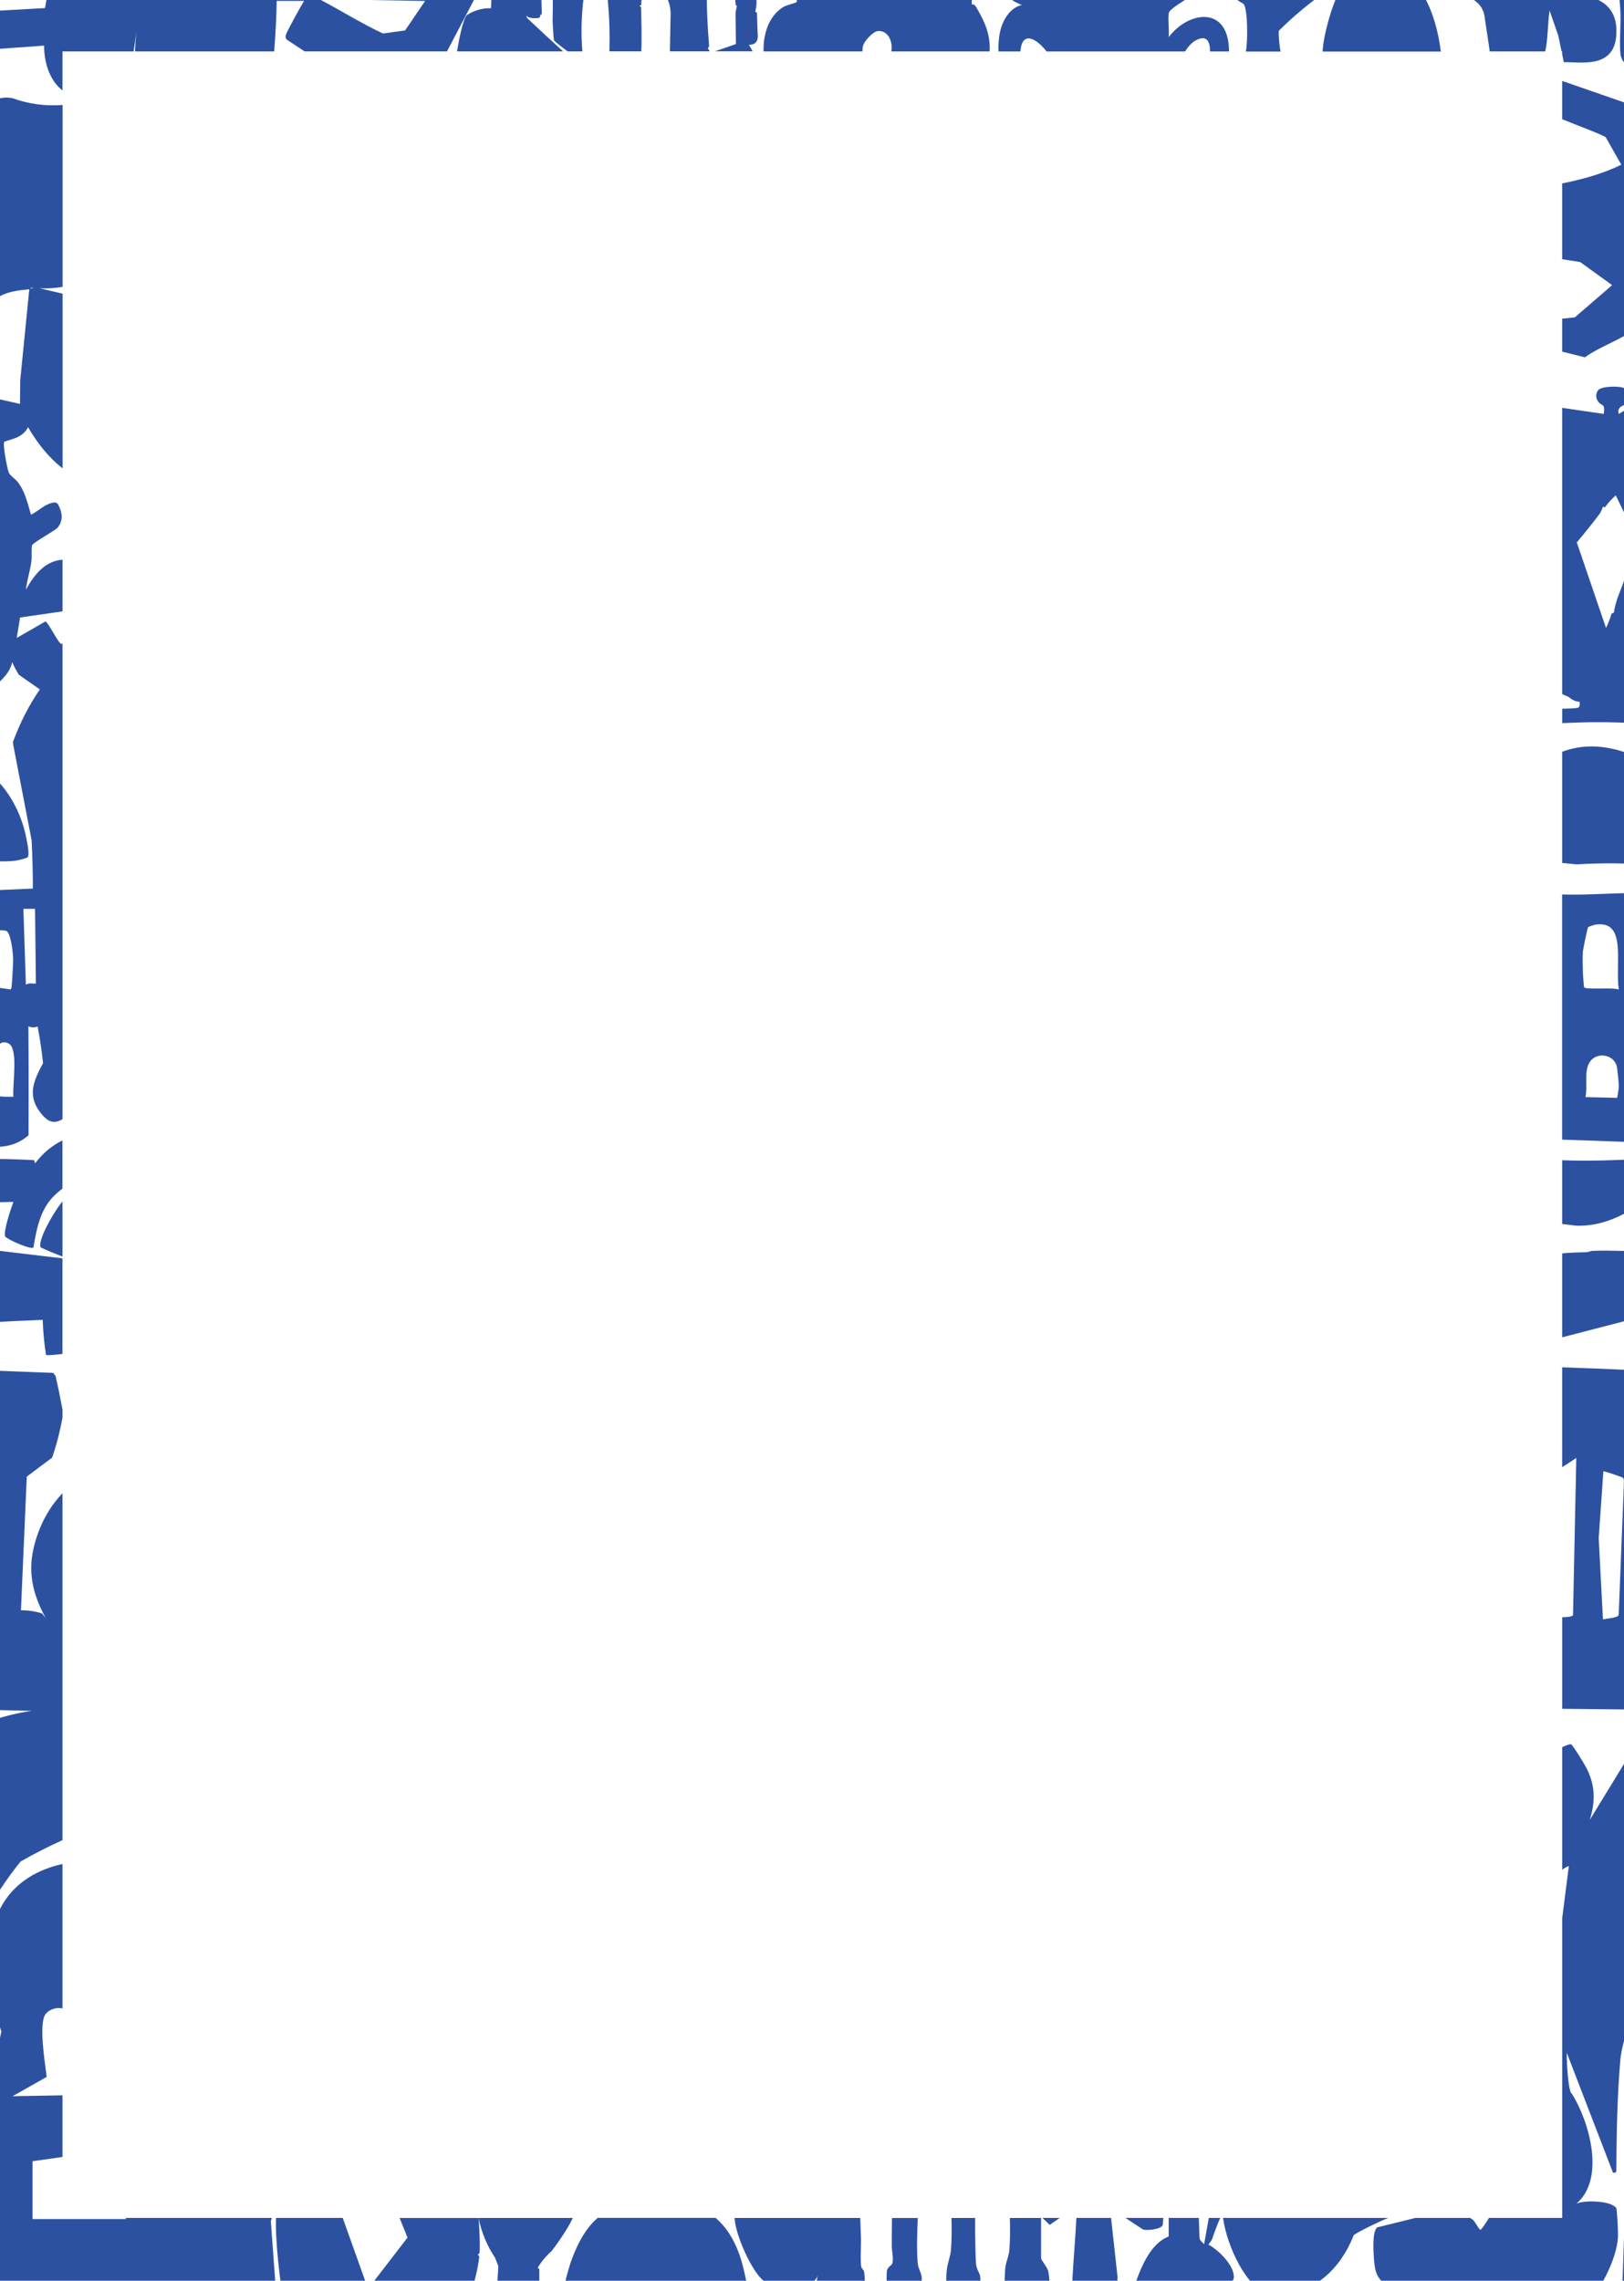<svg xmlns="http://www.w3.org/2000/svg" id="Layer_1" data-name="Layer 1" viewBox="0 0 416 584" preserveAspectRatio="none">
  <defs>
    <style>
      .cls-1 {
        fill: #2d51a1;
        stroke-width: 0px;
      }
    </style>
  </defs>
  <path class="cls-1" d="m368.85-2.94l5.74,1.7c2.33.65,5.37,2.01,5.74,5.85l1.06,7.04c.06.53.13,1.03.21,1.52h14.22c.7-2.89.63-7.39,1.12-10.47l2.24,6.48.83,3.99h.14v.67l.44,2.09c4.1-.14,12.66,1.77,13.41-6.62,1.06-11.79-11.24-10.83-16.42-10.92l.43-3.7c3.02,1.19,6.7,4.2,9.87,3.62,1.3-.24,8.8-3.79,9.13-3.31l-.64,4.93c-.19.21-1.06-1.81-1.22-2.07-.13-.22,0-.58-.49-.39.16,1.97.39,4.35.44,6.31.07,3.05-.31,7.36,0,10.17.07.62.56,1.83.98,1.96.63.19.85-1.05,1.24-1.5,1.24-1.47,2.26-2.13,3.87-2.43,0-1.07.3-8.06.09-8.35-.05-.07-.96,0-1.44-.23-.39-.19-2.61-2.21-2.62-2.69l4.06-1.7v-12.03l-3.41,5.86c-.99-4.88-3.7-8.9-7.05-10.48h-21.99c-1.41,1.23-2.69,1.23-3.84,0h-18.15c-1.65,1.41-3.3,2.84-4.95,4.31-1.35,3.57,4.53,10.76,6.96,10.4Z" />
  <path class="cls-1" d="m11.84,314.27c-.52,1.05-1.92,3.99-1.43,5.13,1.83.87,3.71,1.63,5.6,2.34v-14.11c-1.57,1.9-3.27,4.81-4.17,6.64Z" />
  <path class="cls-1" d="m297.82,569.77c.05-.12.11-.84.17-1.86h-9.71l4.53,2.98c.93.28,4.51,0,5.02-1.12Z" />
  <polygon class="cls-1" points="271.45 567.91 267.03 567.91 268.9 569.7 271.45 567.91" />
  <path class="cls-1" d="m420.98,194.83c-.11-.17-.22-.33-.35-.39-6.67-3.23-13.67-4.51-20.47-1.95v28.48l3.74.36c5.01-.31,10.03-.34,15.06-.11,1.61.18,2.38-.25,2.33-1.29.18-7.99.19-16.59,0-24.51-.09-.21-.19-.42-.3-.59Z" />
  <path class="cls-1" d="m400.24,229.04s-.06,0-.09,0v62.77l21.13.74v-63.83c-7.02-.23-14.02.55-21.04.32Zm5.23,19.89c-.06-1.46-.1-3.85,0-5.26.05-.64,1.16-6.04,1.33-6.25.13-.16,1.68-.64,1.98-.68,7.93-1.04,4.95,9.42,5.87,16.65-1.2-.64-8.54.1-8.87-.59-.08-.16-.29-3.29-.32-3.86Zm8.74,32.18l-8.09-.19c.64-2.7-.48-6.8,1.19-9.11,1.89-2.62,6.44-1.76,6.91,1.6.16,1.16.45,3.77.45,4.86,0,.33-.34,2.75-.45,2.84Z" />
  <path class="cls-1" d="m400.16,66.37l4.61.73,8.19,5.91-9.55,8.25-3.25.34v8.44l5.83,1.46c3.91-2.87,9.63-4.59,13.31-7.64.8-.66,1.28-2.12,1.94-3.05V28.04s-21.08-7.32-21.08-7.32v9.8c3.85,1.6,10.03,3.85,11.16,4.63l3.99,7.03c-4.93,2.39-10.02,3.75-15.15,4.79v19.41Z" />
  <path class="cls-1" d="m421.29,350.99c-7.04-.36-14.08-.65-21.13-.88v25.59l3.62-2.38-.84,40.19c-.08.49-1.52.54-2.77.6v23.44l20.98.21.15-.62c.18-7.27.19-15.03,0-22.2-.14-.39-.29-.62-.56-.47l-.1-4.79c.55-19.55,1.05-39.24.66-58.71Zm-5.33,29.29l-1.32,33.25c-.17.75-3.32.94-4.03,1.12l-1.09-20.81,1.2-17.12c.42.02,4.81,1.47,5.02,1.69.35.38.18,1.33.22,1.87Z" />
  <path class="cls-1" d="m146.37,578.76c-.84,2.32-2.69,9.07-2.41,11.47.1.8.13.84.65,1.09l46.78-.31c.43-.24.49-.58.51-1.24.09-2.42-1.28-8.53-2-10.94-1.53-5.1-3.82-8.55-6.61-10.93h-30.18c-2.58,2.22-4.83,5.62-6.73,10.85Z" />
  <path class="cls-1" d="m421.29,178.3v-76.32l-6.62,4.01c-.67-2.11,1.8-2.14,2.1-2.82.09-.22.08-2.17.03-2.57-.1-.74-.52-1.13-1-1.32-1.14-.45-5.71-.45-6.47.69-.64.95-.57,2.09.11,2.94.96,1.19,1.73.26,1.39,3.08l-10.67-1.56v73.29c.53.25,1.08.49,1.67.75.97.82,1.91,1.23,2.81,1.22.01.51.08,1.29-.35,1.5-.75.25-2.56.21-4.12.28v3.69c2.6-.09,5.22-.21,7.77-.24,4.46-.06,8.9.18,13.36.32-.17-2.29.76-4.64-1.5-4.48,0-1.26,1.5-2.3,1.5-2.46Zm-7.01-24.99c-.38,1.14-.68,2.33-.89,3.56l-.57.22c-.43,1.41-.9,2.65-1.43,3.7l-7.48-21.91c1.96-2.31,3.89-4.73,5.77-7.2.2-.26.36-.57.51-.9.16-.33.29-.69.42-1.05l.51.18c.87-1.22,1.79-2.24,2.77-3.07l5.85,12.1-5.47,14.36Z" />
  <path class="cls-1" d="m421.29,320.3c-4.44.15-8.91-.2-13.35-.01-.5.02-.97.31-1.48.33-2.08.11-4.2.08-6.3.31v21.5l21.13-5.48v-16.65Z" />
  <path class="cls-1" d="m421.2,296.69c-6.91.39-14.01.67-21.04.39v16.33l3.5.42c4.27.2,8.53-.99,12.53-3.13,1.13-.6,4.3-2.3,4.86-3.44.1-.2.18-.43.25-.67.17-2.86.18-6.14,0-8.94.16-.33.08-.65-.08-.94Z" />
  <path class="cls-1" d="m3.44,307.74c-.63,1.71-2.56,7.35-2.14,8.85.8.95,6.81,3.51,7.27,2.81.9-5.56,2.04-10.13,5.45-13.37.66-.62,1.32-1.18,1.98-1.7v-12.32c-2.57,1.25-4.96,3.17-7.01,5.87l-.26-.82c-4.55-.24-9.3-.41-13.87-.2-.12,0-.18.37-.2.62v9.87l.26.61,8.52-.21Z" />
  <path class="cls-1" d="m141.3,576.4c1.33-1.7,4.16-5.7,5.43-8.48h-24.15c.78,3.75,2.18,7.14,4.22,10.16l.85,2.19-1.02,17.83.41.33c3.46.26,7.26.27,10.68,0l.43-.37v-17.07l-.43-.29c1-1.68,2.22-3.1,3.58-4.3Z" />
  <path class="cls-1" d="m102.35,567.91l2.04,5.03-10.11,13.14-6.48-18.14.03-.03h-17.12c-.06,1.36-.05,2.82.03,4.44.44,8.84,1.9,17.6,3.38,26.16l38.71.03c1.34-.28,1.58-.56,2.62-1.81,3.64-4.39,6.52-12.1,7.31-18.8.03-.23-.22-.46-.39-.62.15-.09.3-.2.43-.36.22-.29.06-6.27-.22-9.02h-20.21Z" />
  <path class="cls-1" d="m69.65,567.91h-37.41v.29s-23.91,0-23.91,0v-14.8l7.68-1.1v-15.78l-12.8.23,8.75-4.94c-.4-3.4-2.11-13.59-.32-16.04.91-1.25,2.86-1.88,4.37-1.49v-36.99c-7.3,1.56-15.44,6.14-17.9,16.79-2.04,8.81-.47,18,2.24,26.12-1.19,5.34-2.38,10.67-3.56,15.99l-2,.79-.12.69v60.74c8.86.3,18.09.21,27,.06,3.29-13.28,9.35-13.27,14.26-1.85.01,1.14.21,1.74.59,1.79,11.21.27,23.13.27,34.27,0,.41.25.75-.04.7-.71l-2.11-28.96c.09-.28.18-.56.27-.85Z" />
  <path class="cls-1" d="m286.29,583.22l-1.68-15.31h-8.88c-.27,5.29-.75,10.58-1.04,15.88l1.61,5.84c0,.49-6.24-.48-6.81-.19-.32-.29-.67-6.79-.99-7.98-.23-.84-1.82-2.85-1.82-3.23v-10.31h-7.99c.06,2.81.07,5.58-.13,8.16-.11,1.51-.8,2.9-1.02,4.39-.18,1.23-.25,7.14-.5,7.45l-5.96.34c-.15-1.59.21-3.92,0-5.4-.14-1.01-.96-1.62-1.08-3.38-.14-2.09-.23-6.8-.22-11.56h-6.05c.06,2.81.07,5.58-.13,8.16-.12,1.64-.85,3.33-1.05,4.96-.26,2.09-.18,4.77-.23,6.91l-5.85.32c-.5-.2-.26-4.44-.39-5.34-.18-1.26-.91-2.05-1.03-3.75-.25-3.62-.11-7.43.05-11.25h-6.61c-.04,3.2-.08,6-.06,7.24.02,1.15.54,3.45.11,4.46-.19.45-1.16.88-1.34,1.76-.23,1.13.11,6.63-.26,7.18l-5.12-.3c-.16-.24-.25-5.54-.47-6.57-.12-.55-.57-.75-.7-1.15-.33-1.03-.06-5.68-.1-7.26-.04-1.61-.12-3.45-.19-5.37h-32.21c.05.39.09.79.15,1.17.7,4.53,4.59,13.02,7.48,15.05,2.44,1.72,6.07,3.42,8.76,2.51,1.54-.53,4.06-2.03,4.97-3.95-.38.95-.5,3.08-.13,3.97l-.09-.12c-1.15.44-8.91,3.61-9.24,4.11-.5.77-.62,5.94-.58,7.29l.36.49c25.44.27,52.12.27,77.51,0,.43-.31.57-1.01.43-2.09.06-1.19.14-3.06-.12-4.36.72.74,4.14,3.3,4.4,3.18.39-.19,3.94-9.15,4.14-10.12l.07-1.82Z" />
  <path class="cls-1" d="m421.29,443.94l-.49-.13-13.57,22.2c1.57-5.02,1.34-9.1-.95-13.5-.53-1.01-3.26-5.46-3.81-5.86-.22-.15-1.15.19-2.3.72v31.38c.14-.1.26-.18.34-.23.23-.15,1.21-.83,1.36-.66l-1.7,13.31v76.74h-18.77c-.56.95-1.94,3.12-2.24,3.05-.64-.68-1.13-1.73-1.74-2.45-.25-.29-.59-.38-.8-.6h-14.02l-9.79,2.41c-1.27.91-1.02,5.61-.9,7.55.32,5.19,1.24,5.9,4.54,8,4.05,2.07,8.23,3.68,12.53,4.82-1.76,2.06-2.19,4.11-2.46,7.19l.32.53c5.91.27,12.32.27,18.15,0l.13-.84c-2.12-4.29-.38-8.86,2.31-11.42,2.87-2.72,5.29,7.31,4.31,8.95l-2.47,2.27c-.27.27-.2.65,0,1.03,6.23.27,12.96.27,19.11,0,.19.12.46.19.54-.01.94-2.43-1.52-6.72-2.83-8.14,3.33-2.96,8.07-11.51,8.37-17.48.05-.95-.21-7.12-.46-7.43-1.5-1.89-8.1-2.02-10.18-1.1,7.44-6.3,3.37-20.89-1.17-28.14-1.07-.29-1.45-10.85-1.27-10.38l11.78,30.56c.35.11.64.15.87-.28.08-9.71.21-19.4,1.09-29.18.71-4.77,2.26-9.07,4.64-12.9.44-.7.6-1.43.5-2.2l-1.51-7.23c-.8-4.35.23-8.71,2.44-11.81.11-.29.21-.85.09-1.11.19-15.59.19-32.16,0-47.64Z" />
  <path class="cls-1" d="m416.8,553.56c-.59,14.15-1.22,28.37-1.48,42.57,0,.49-.44,2.3.1,2.3h5.87v-60.74c-5.16,2.43-4.23,9.66-4.49,15.88Z" />
  <path class="cls-1" d="m329.57,587.35c7.05-.82,13.61-5.94,17.19-14.99.52-.62,6.77-3.65,8.86-4.45h-42.32c.98,7.56,6.5,18.64,11.74,19.39-9.45-.12-18.92-.21-28.4-.26l6-2.46.02-.65.25.62h12.68l.2-.62c.14-.24.27-.52.27-.84.06-3.35-4.54-7.41-6.53-8.33l.93-1.29c.1-.47,1.33-3.84,2.11-5.56h-2.92l-1.22,6.77c-.37-.62-1.09-.79-1.17-1.7l-.17-5.07h-7.72v4.76c-4.72,1.82-7.14,7.78-9.13,13.72l.15.94-.3-.62c-.91-.13-3.03-.13-3.94,0-.13.02-.2.38-.24.62-.11.06-.22.14-.31.24-.66.77.9,5.25,1.28,6.19.75,1.88,1.91,4.67,3.52,4.8h65.9c3.24-1.05,5.71-6.04,4.32-10.67-10.33-.22-20.68-.4-31.04-.54Z" />
  <path class="cls-1" d="m141.07-14.57c.48,6.6.64,13.24.48,19.94.04.75.24,4.6.36,4.94.09.25,1.83,1.63,3.5,2.85h3.76c-.36-4.76-.24-9.39.36-13.87.89-4.93,5.95-3.78,6.2,1.14.38,4.18.5,8.43.37,12.72h8.17c.15-3.39.03-8.25-.07-11.34,0-.15-.26-.21-.43-.21l.46-.34c.49-9.3,7.72-4.11,7.55,2.43l-.17,9.02c0,.15-.01.29-.01.43h10.15c-.09-.36-.24-.57-.46-.6l.36-.76c-.41-4.97-.67-9.99-.57-15.01.12-5.89,1.91-7.79,5.87-6.78.73,3.75,1.23,7.54,1.52,11.38l.29.07-.34,1.78.09,8.06-5.33,1.85h9.61c-.32-.59-.64-1.15-.96-1.66,1.76.02,2.51-.98,2.24-3.01l-.17-5.2-.44-.29c.2-.74.32-1.5.34-2.29l-.61-14.16,2.93-.16c1.52.09,1.32-3.13.54-4.04h-56.58c-.33.84,0,1.87.99,3.08Z" />
  <path class="cls-1" d="m199.49-10.77c21.01.84,41.95,1.15,62.82.94,2.74-.1,5.34.73,7.95,1.62l-12.38.27c-2.3-.02-2.81.15-2.06,3.09.91,3.56,3.58,5.25,5.94,6.13-2.82.6-5.07,3.62-5.74,7.63-.16.98-.36,2.84-.22,4.27h5.58c.38-5.25,3.92-3.58,6.71,0h35.46c.81-1.24,1.72-2.28,2.72-2.82,2.77-1.49,3.68.09,3.69,2.82h4.86c-.01-11.71-10.17-10.55-15.45-3.68.15-1.83-.21-4.28,0-6.01.08-.67.76-1.11,1.14-1.43,2.47-2.07,5.99-2.85,6.77-7.65.46-.58,9.94,5.87,11.3,6.62,1.1,1.52,1.02,9.85.59,11.95-.02.08-.04.14-.06.22h8.92c-.31-1.32-.59-4.7-.44-5.33,6.66-6.65,14-11.62,21.32-16.54-1.58,2.38-4.56,4.54-5.98,6.93-1.68,2.82-3.71,10.18-4.05,13.88-.03.34-.06.71-.09,1.06h30.29c-.33-2.58-.82-5.11-1.56-7.56-2.09-6.84-4.8-10.14-8.94-14.02-1.22-1.49-4.37-6.05-2.15-7.92.31-.56.49-1.03-.04-1.32h-66.19l-.05.76c2.09,3.07,4.51,5.73,7.31,7.26l-19.64.89v-8.63s-.43-.28-.43-.28h-77.51l-.44.4c-.08.76-.31,6.34.06,6.47Z" />
  <path class="cls-1" d="m203.94.63c-.61.25-2.56.74-3.16,1.09-3.35,1.94-5.32,6.22-5.19,11.45h25.33c0-.47.04-.92.12-1.31.29-1.37,2.52-3.59,3.53-3.84,1.81-.44,3.65,1.02,3.83,3.82.02.32,0,.79-.07,1.33h25.17c.18-2.8-.44-5.6-1.87-8.45-.37-.74-1.6-3.14-2.01-3.45-.2-.16-.44-.16-.66-.11-.29-2.47,1.13-2.39,2.24-3.7.24-.28.33-.9.54-1.08,1.28-1.11,2.5,1.04,2.56-3.55-3.7,0-7.4,0-11.1,0-11.16-.92-22.36-.94-33.52,0-1.36,0-10.25-.48-10.65.04-.06.07-.35,1.77-.45,2.12.09.14,1.69.27,2.09.54.49.33.98,1.92,1.68,2.5.54.45,1.71.58,1.77.68.03.05.04,1.1.02,1.58-.06.12-.13.23-.2.34Z" />
  <path class="cls-1" d="m5.3,476.64c3.5-2,7.08-3.82,10.71-5.46v-88.83c-3.06,3.19-5.51,7.32-7.01,12.51-2.16,7.49-.59,13.36,2.7,19.47l-.93-1.2c-1.81-.56-3.6-.83-5.4-.8l1.49-34.22c2.15-1.64,4.31-3.26,6.49-4.86,1.13-3.27,2.01-6.69,2.66-10.24v-2.05c-.53-2.9-1.12-5.78-1.78-8.65l-.58-.77-18.82-.72-.16.61v23.13l.32.6,3.95-.26c.14,12.09.26,24.09.36,35.99-1.02,1.77-2.51,2.87-4.46,3.28l-.17.78v22.2l.25.62,13.3.31c-3.66.48-7.3,1.42-10.85,2.63-1.08.37-2.54,1.15-2.7,2.92v48.1c.42-.15.8-.42,1.13-.81,2.92-5.34,6.09-10.1,9.5-14.29Z" />
  <path class="cls-1" d="m11.29,11.68c.02,5.18,1.92,9.39,4.72,11.46v-9.97h18.21c.27-1.65.5-3.32.7-5-.15,1.66-.27,3.33-.34,5h35.65c.33-4.25.59-8.68.65-12.94h7.03c-.51.72-4.57,8.06-4.63,8.58-.22.57-.16,1.07.24,1.38l4.51,2.97h36.47l11.72-22.35-.43,11.29c-2.23-.05-4.31.54-6.21,1.76-1.02,1.21-1.98,6.13-2.51,9.3h27.18c-3.11-2.83-6.21-5.68-9.28-8.6l-.12-.64c.3.89,2.65.81,3.34.62.12-.04.17-.38.19-.62l.42-.4c-.21-6.98-.41-13.95-.62-20.93l-.44-.26h-10.68l-.45.39-.15,3.37c-2.53-.08-5.12-.25-7.75-.51-1.79,2.51-3.59,4.95-5.4,7.33l-7.79-4.68c2.49-1.21,4.95-2.54,7.07-4.94l.17-.96h-38.43l.04.76,4.36,3.91c-.99.18-1.96.46-2.91.85l-4.62,6.08c.04-3.58.1-7.13.19-10.66l-.26-.63v-.31h-34.59l-.44.41-.47,10.88c-4.75-2.25-9.55-4.24-14.4-5.97l.53-4.88-.38-.44H-3.2c-1.2.49-1.86,2.65-2.14,4.32V-1l.27.61,13.96-.65.37-.46,1.95-7.45,4.51-.72-2.72,3.46c-.47,2.79-.96,5.55-1.48,8.28l-16.67.93-.18.63v8.63l.28.6,16.35-1.18ZM108.9.24l-5.13,7.55-5.67.79c-5.5-2.56-10.87-5.95-16.32-8.8l27.12.47Z" />
  <path class="cls-1" d="m7.01,219.56c.69-.43-.06-3.87-.23-4.79-1.58-8.35-6.53-15.57-12.11-18.43v24.36c3-.29,6.33.04,9.28-.31.53-.06,2.66-.58,3.06-.82Z" />
  <path class="cls-1" d="m10.94,337.96c.1,3.08.39,6.07.84,8.96.17.19,2.27,0,4.22-.24v-24.47l-21.16-2.52-.18.6v17.88l.27.6c5.35-.34,10.68-.61,16-.82Z" />
  <path class="cls-1" d="m7.31,290.63c.05-9.28.04-18.56-.04-27.85.63.36,1.76.39,2.37.04.59,3.13,1.05,6.26,1.39,9.4-2.6,4.82-4.22,8.66-.16,13.3,1.57,1.8,3.01,2.21,4.88,1.2.09-.05.18-.11.27-.17v-121.74l-.3.08c-.78-.15-3.05-5.05-4.06-5.78l-7.37,4.23.86-5.23,10.87-1.57v-13.22c-4,.26-6.92,3.14-9.38,7.69.26-2.46,1.21-5.23,1.44-7.63.09-.99-.09-3.19.16-3.78.31-.74,5.64-3.58,6.51-4.48,1.5-1.82,1.26-3.92.11-5.99-.56-1-2.37-.12-3.2.28-.54.26-3.57,2.52-3.73,2.34-.95-3.24-1.6-6.16-3.52-8.49-.55-.67-1.78-1.44-2.12-2.18-.44-.97-1.65-7.29-1.18-7.99,2.13-.77,4.66-1,6.08-3.71,2.47,4.26,5.45,7.93,8.85,10.54v-44.73l-5.45-1.28c-.16-.04-.31-.06-.46-.09,1.97.08,3.95-.03,5.91-.37V26.88c-4.3.32-8.58-.19-12.82-1.74-2.69-.5-4.34.23-6.82,1.7-.82.12-1.38.5-1.7,1.16v52.73l.54.2c3.12-5.89,7.44-6.39,12.26-6.85-.78,7.76-1.55,15.53-2.32,23.29l-.06,6.06-10.16-2.3-.26.57v76.47l.56.19c1.58-1.15,3.91-2.96,5.3-4.44,1.07-1.14,2.16-2.48,2.56-4.38.51,1.15,1.08,2.23,1.71,3.24l5.38,3.75c-2.72,3.91-5.01,8.39-6.89,13.44l.05.65,4.73,24.56c.21,4.17.31,8.28.32,12.34l-13.54.6-.18.63v63.83l.49.67c4.24.81,8.51.61,12.14-2.58Zm1.43-216.89c-.32.02-.64.08-.94.17.05-.07.09-.14.14-.24.27.03.54.05.8.07Zm.24,158.98l.21,19.12c-.85.07-1.77-.25-2.56.31l-.64-19.43h2.99Zm-5.55,48.1c-1.64.03-3.28.05-4.9-.32-.27-3.98-.77-9.38,1.09-12.74.61-1.11,1.81-1.01,2.65-.53,2.49,1.41.87,10.47,1.16,13.59Zm-6.14-39.55c.16-1.18.72-2.66,1.6-2.94.52-.17,2.39-.2,2.83.09,1.08.71,1.62,5.58,1.65,7.17.02.79-.32,7.17-.47,7.48-.16.37-.35.26-.58.23-1.75-.23-3.53-.51-5.27-.89.05-3.59-.24-7.63.24-11.15Z" />
</svg>